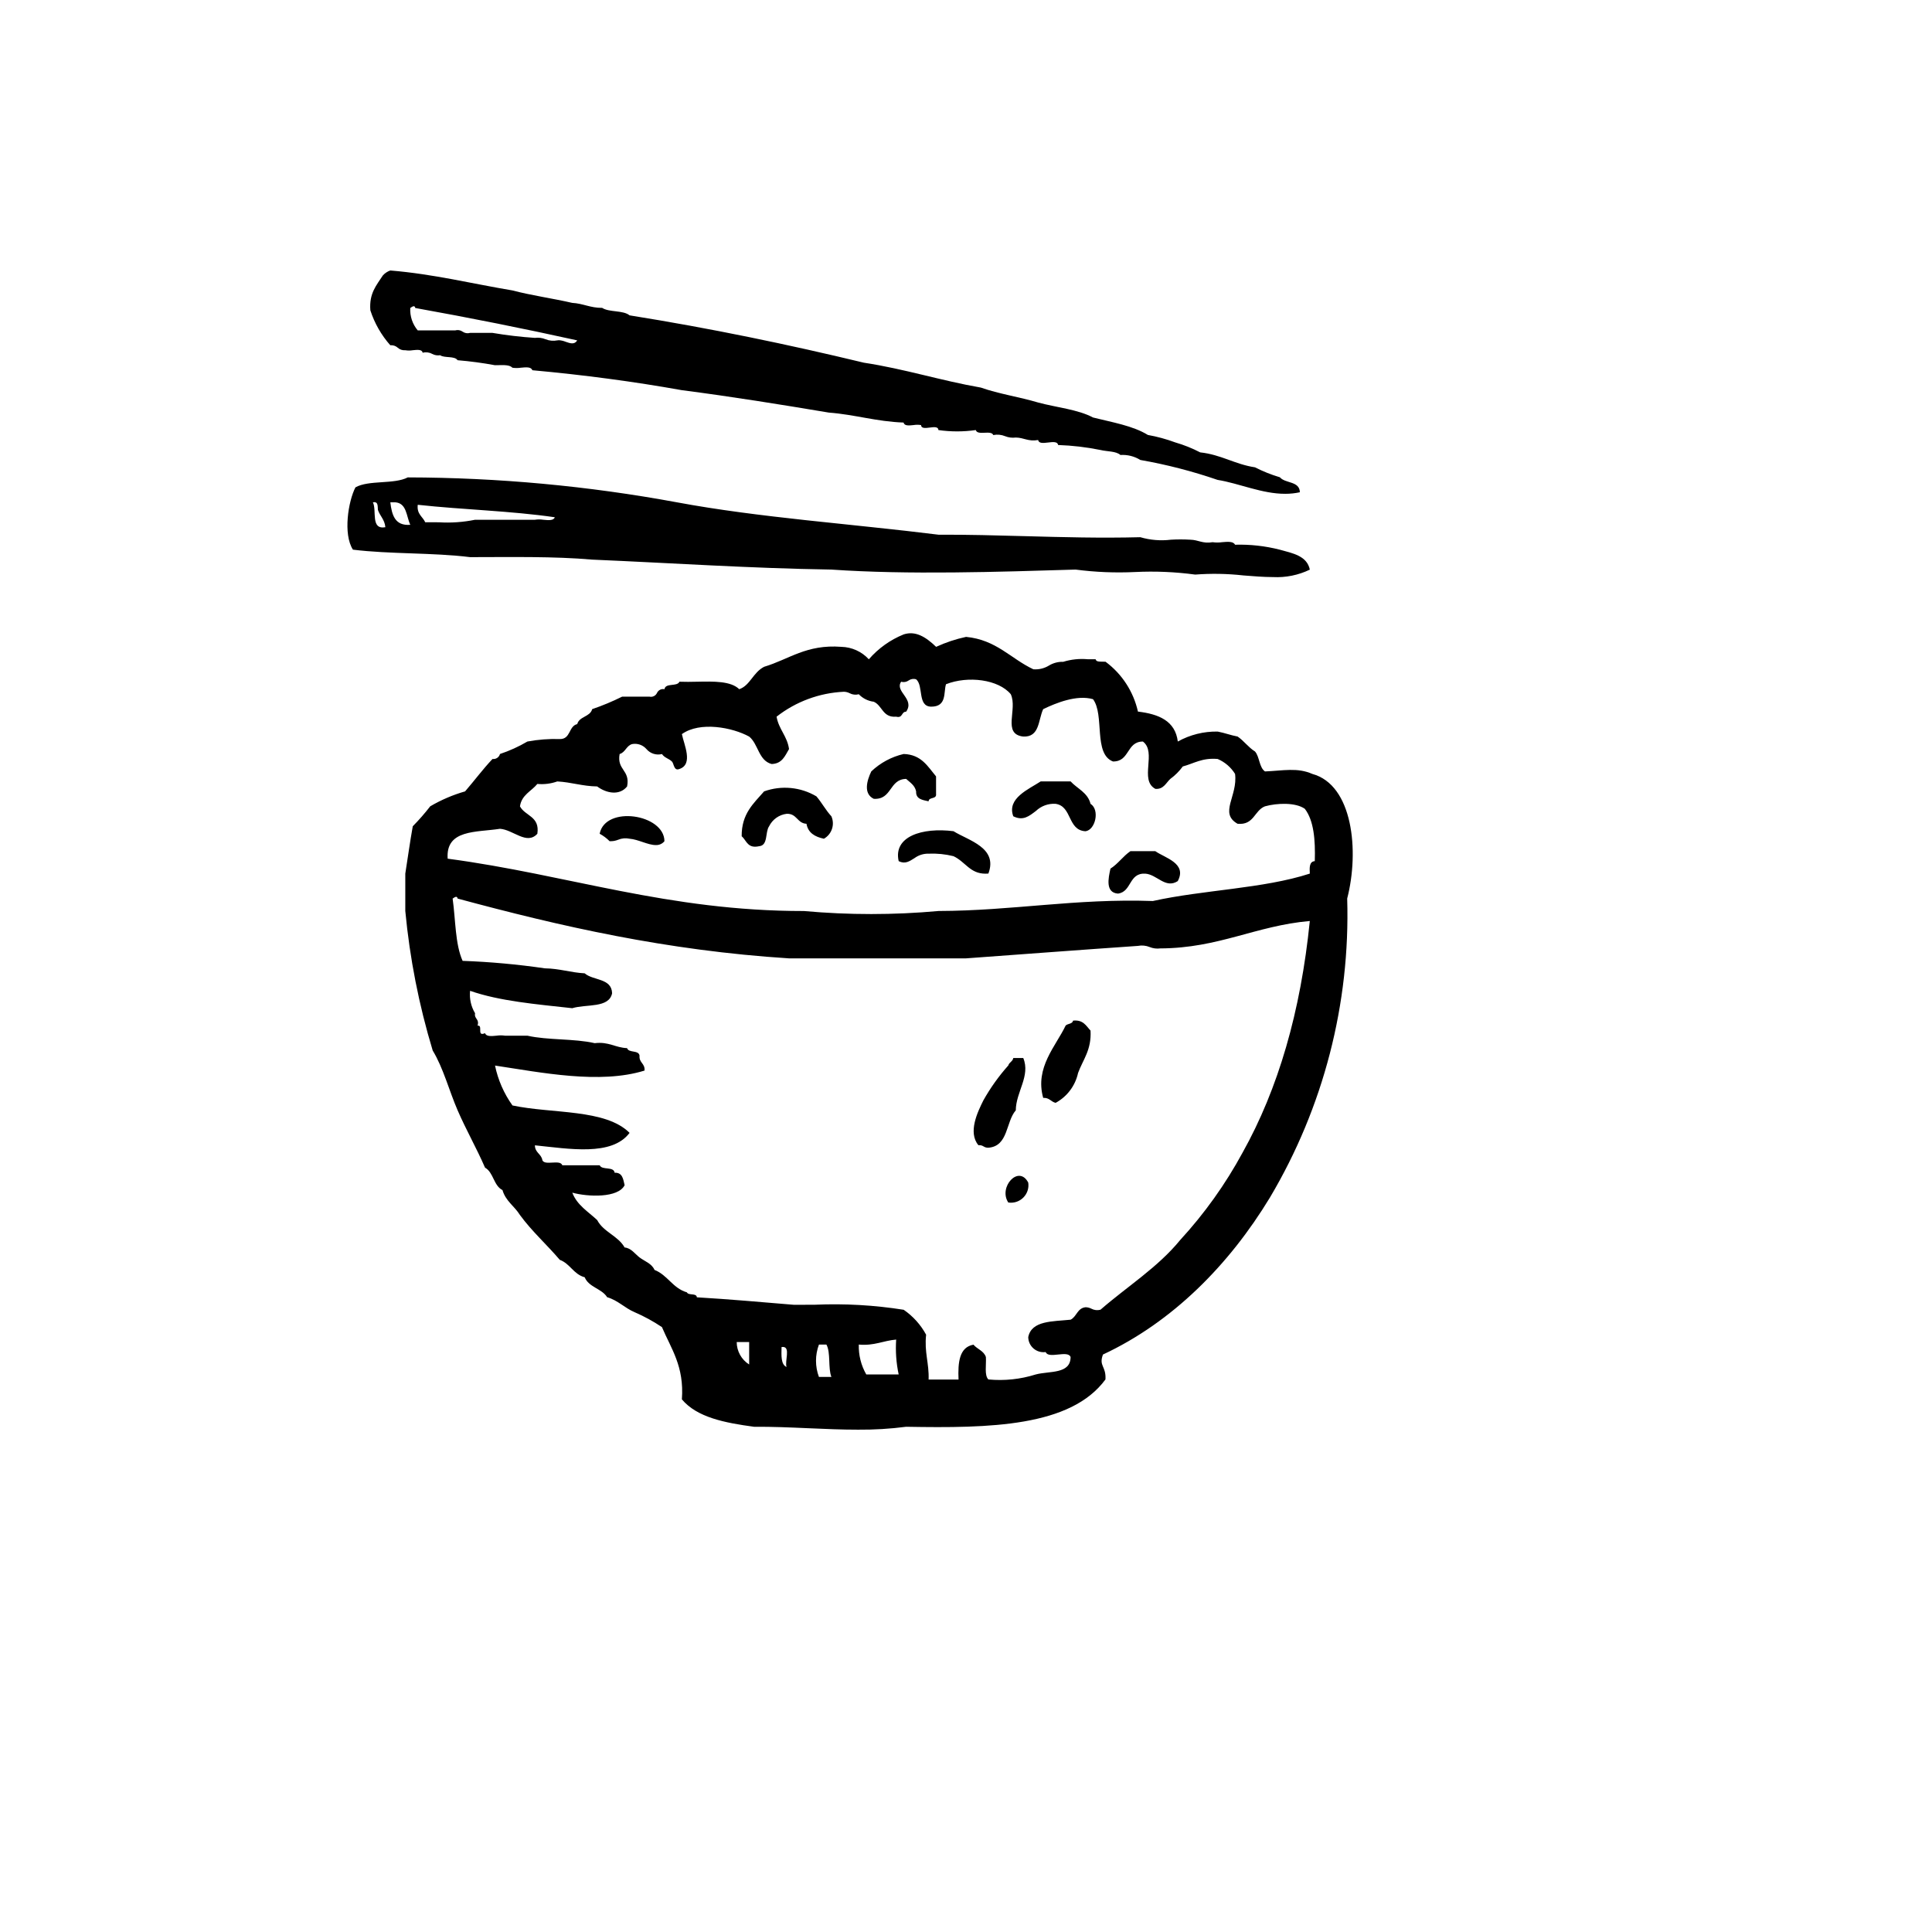 <svg xmlns="http://www.w3.org/2000/svg" version="1.1" xmlns:xlink="http://www.w3.org/1999/xlink" width="100%" height="100%" id="svgWorkerArea" viewBox="-25 -25 625 625" xmlns:idraw="https://idraw.muisca.co" style="background: white;"><defs id="defsdoc"><pattern id="patternBool" x="0" y="0" width="10" height="10" patternUnits="userSpaceOnUse" patternTransform="rotate(35)"><circle cx="5" cy="5" r="4" style="stroke: none;fill: #ff000070;"></circle></pattern></defs><g id="fileImp-351721447" class="cosito"><path id="pathImp-460144416" class="grouped" d="M236.507 437.03C230.605 436.771 224.712 436.511 218.965 436.564 209.491 435.289 200.489 433.543 195.589 427.693 196.38 416.969 192.099 411.307 189.14 404.32 186.337 402.442 183.369 400.822 180.272 399.483 177.069 398.124 174.941 395.68 171.407 394.643 169.66 391.831 165.47 391.446 164.151 388.197 160.545 387.231 159.424 383.787 156.089 382.553 151.887 377.623 147.053 373.317 143.194 368.045 141.463 365.205 138.56 363.543 137.554 359.987 134.669 358.565 134.669 354.272 131.907 352.731 129.142 346.363 125.805 340.564 123.042 334.192 120.28 327.821 118.433 320.527 114.978 314.841 110.523 300.13 107.554 285.009 106.113 269.707 106.113 269.707 106.113 257.608 106.113 257.608 106.928 252.515 107.625 247.296 108.531 242.297 110.538 240.26 112.421 238.105 114.171 235.844 117.716 233.765 121.508 232.141 125.458 231.01 128.448 227.554 131.189 223.842 134.326 220.53 135.423 220.676 136.459 219.984 136.744 218.915 139.834 217.884 142.807 216.533 145.615 214.883 149.07 214.244 152.582 213.975 156.093 214.081 159.671 214.165 158.905 209.893 161.733 209.244 162.414 206.7 165.892 206.95 166.57 204.406 169.884 203.274 173.12 201.925 176.256 200.369 176.256 200.369 185.124 200.369 185.124 200.369 186.115 200.584 187.12 200.081 187.543 199.16 187.97 198.244 188.973 197.743 189.962 197.954 190.252 195.823 194.067 197.226 194.796 195.535 196.608 195.613 198.545 195.576 200.476 195.535 205.951 195.42 211.428 195.307 214.144 197.954 217.665 196.769 218.593 192.539 222.202 190.701 230.274 188.292 235.839 183.38 247.2 184.252 250.579 184.34 253.778 185.793 256.068 188.28 259.14 184.739 263.008 181.977 267.355 180.221 271.104 179.03 274.348 180.902 277.835 184.255 280.935 182.825 284.183 181.744 287.522 181.03 297.33 181.968 301.97 188.077 309.282 191.511 311.046 191.655 312.809 191.236 314.32 190.314 315.717 189.466 317.329 189.042 318.963 189.092 321.537 188.298 324.242 188.018 326.924 188.267 327.771 188.267 328.615 188.289 329.424 188.267 329.605 189.064 330.596 189.055 331.59 189.045 331.943 189.034 332.297 189.044 332.649 189.076 337.963 193.017 341.681 198.74 343.123 205.197 349.841 206.003 355.191 208.178 356.019 214.883 359.96 212.69 364.411 211.579 368.921 211.662 371.177 212.09 373.108 212.846 375.37 213.271 377.442 214.69 378.848 216.777 380.995 218.108 382.504 219.827 382.31 223.245 384.22 224.561 390.2 224.308 394.697 223.236 399.531 225.364 412.62 228.907 414.795 250.227 410.814 265.673 411.834 299.637 403.164 333.188 385.816 362.405 372.62 384.175 354.3 402.692 331.808 413.188 330.39 417 332.868 416.866 332.615 421.247 321.337 436.577 295.209 437.042 268.127 436.558 262.972 437.228 257.776 437.541 252.578 437.496 247.269 437.502 241.888 437.264 236.507 437.03 236.507 437.03 236.507 437.03 236.507 437.03M293.934 413.995C294.099 416.519 293.387 419.916 294.74 421.25 299.9 421.743 305.107 421.195 310.051 419.638 314.507 418.447 321.3 419.61 321.337 413.995 320.903 412.816 319.104 413 317.307 413.188 315.51 413.376 313.71 413.563 313.276 412.385 310.318 412.81 307.664 410.533 307.635 407.545 308.701 402.167 315.507 402.524 321.337 401.921 323.319 400.946 323.493 398.171 326.175 397.89 326.828 397.898 327.469 398.059 328.049 398.358 328.957 398.844 330.016 398.962 331.008 398.69 339.614 391.19 349.563 385.006 356.806 376.123 364.658 367.582 371.426 358.105 376.954 347.906 388.518 327.225 395.774 302.235 398.721 272.938 381.185 274.481 369.349 281.725 350.354 281.809 349.189 281.963 348.004 281.811 346.917 281.368 345.703 280.873 344.371 280.745 343.086 281 324.484 282.278 306.007 283.687 287.465 285.031 287.465 285.031 230.252 285.031 230.252 285.031 190.59 282.506 156.258 274.653 123.042 265.686 122.871 264.711 122.146 265.195 121.427 265.686 122.389 272.519 122.23 280.465 124.652 285.837 133.556 286.16 142.436 286.967 151.252 288.255 156.027 288.318 159.558 289.624 164.151 289.871 166.854 292.267 172.87 291.361 173.016 296.32 172.007 301.226 164.648 299.757 160.124 301.151 148.506 299.873 136.613 298.867 127.073 295.526 126.81 298.055 127.375 300.601 128.683 302.782 128.354 304.723 130.154 304.535 129.492 306.81 130.361 306.666 130.354 307.401 130.348 308.132 130.348 309.025 130.332 309.919 131.91 309.228 132.285 310.366 133.954 310.203 135.629 310.044 136.535 309.903 137.457 309.903 138.363 310.044 138.363 310.044 145.619 310.044 145.619 310.044 152.18 311.541 160.833 310.944 167.385 312.463 171.957 311.913 173.994 313.913 177.863 314.072 178.375 315.709 181.612 314.603 181.89 316.494 181.678 318.853 183.712 318.968 183.506 321.328 169.048 325.83 149.949 321.93 135.138 319.709 136.101 324.355 138.023 328.75 140.781 332.611 153.63 335.345 170.885 333.676 178.666 341.482 172.932 349.125 159.12 346.628 148.043 345.51 148.043 347.916 150.14 348.25 150.465 350.35 150.874 351.256 152.271 351.178 153.662 351.1 155.108 351.022 156.555 350.944 156.908 351.959 156.908 351.959 169.001 351.959 169.001 351.959 169.729 353.646 173.554 352.243 173.838 354.378 176.375 354.262 176.606 356.443 177.063 358.409 174.972 362.593 165.239 362.221 160.136 360.824 161.698 364.902 165.289 366.958 168.191 369.695 170.22 373.576 174.941 374.767 177.063 378.56 179.156 378.71 180.547 380.772 181.897 381.785 183.571 383.035 185.856 383.756 186.734 385.816 190.983 387.481 192.633 391.753 197.211 393.071 197.708 394.19 200.317 393.193 200.436 394.68 211.085 395.305 221.437 396.243 231.877 397.105 234.095 397.105 236.335 397.105 238.573 397.08 248.193 396.655 257.832 397.202 267.342 398.711 270.364 400.788 272.85 403.55 274.598 406.773 273.973 412.494 275.598 415.985 275.401 421.284 275.401 421.284 285.087 421.284 285.087 421.284 284.844 415.66 285.356 410.804 289.921 410.001 291.109 411.445 293.268 411.973 293.934 413.995 293.934 413.995 293.934 413.995 293.934 413.995M239.926 420.441C239.926 420.441 243.96 420.441 243.96 420.441 242.819 417.556 243.785 412.557 242.344 409.967 242.344 409.967 239.929 409.967 239.929 409.967 238.659 413.342 238.659 417.065 239.926 420.441 239.926 420.441 239.926 420.441 239.926 420.441M255.237 419.638C255.237 419.638 265.72 419.638 265.72 419.638 264.929 415.931 264.656 412.133 264.911 408.351 260.693 408.704 257.846 410.42 252.819 409.967 252.719 413.352 253.557 416.699 255.24 419.638 255.24 419.638 255.237 419.638 255.237 419.638M227.833 410.767C227.777 413.51 227.58 416.391 229.442 417.219 228.817 415.288 230.808 410.732 228.246 410.732 228.108 410.734 227.972 410.747 227.837 410.77 227.837 410.769 227.833 410.767 227.833 410.767M217.353 416.41C217.353 416.41 217.353 409.157 217.353 409.157 217.353 409.157 213.322 409.157 213.322 409.157 213.337 412.107 214.858 414.844 217.356 416.413 217.356 416.413 217.353 416.41 217.353 416.41M278.616 269.707C302.73 269.635 322.894 265.61 347.938 266.479 364.209 262.861 383.719 262.489 398.724 257.608 398.606 255.611 398.572 253.696 400.334 253.577 400.543 246.653 400.021 240.453 397.112 236.651 394.153 234.544 388.166 234.754 384.217 235.844 380.729 237.197 380.704 242.009 375.351 241.488 369.274 238.028 375.464 232.588 374.542 225.364 373.211 223.211 371.246 221.522 368.918 220.53 363.899 220.08 361.243 221.989 357.628 222.949 356.499 224.49 355.14 225.848 353.597 226.976 352.232 228.198 351.432 230.413 348.76 230.198 343.448 227.364 349.316 218.324 344.729 214.887 339.361 214.887 340.526 221.427 335.043 221.336 328.637 218.877 332.386 206.253 328.59 201.185 323.372 199.685 316.688 202.366 312.469 204.41 310.841 207.887 311.373 213.527 306.02 213.274 299.118 212.474 304.279 204.484 301.983 199.572 297.999 194.795 288.156 193.538 281.029 196.348 280.197 198.932 281.407 203.647 276.189 203.603 271.72 203.503 273.848 196.81 271.354 194.738 270.53 194.492 269.637 194.639 268.936 195.138 268.233 195.637 267.34 195.785 266.514 195.542 264.346 198.748 271.054 201.085 268.133 205.228 266.53 205.228 267.105 207.416 264.908 206.844 260.508 207.215 260.462 203.232 257.656 202.01 255.812 201.784 254.102 200.928 252.815 199.588 251.825 199.86 250.767 199.74 249.863 199.254 249.282 198.954 248.641 198.792 247.988 198.782 240.071 199.146 232.464 201.963 226.221 206.844 226.934 210.965 229.658 213.093 230.252 217.318 228.955 219.505 228.021 222.077 224.612 222.158 220.368 221.023 220.331 215.69 217.359 213.287 211.972 210.321 201.445 208.287 195.592 212.481 196.239 215.815 199.383 222.239 194.786 223.767 192.955 224.505 193.049 222.014 192.368 221.352 191.346 220.355 189.977 220.183 189.146 218.933 187.313 219.396 185.376 218.781 184.146 217.346 182.996 216.004 181.215 215.379 179.478 215.709 177.603 216.252 177.319 218.386 175.444 218.93 174.507 224.173 178.928 224.042 177.866 229.411 175.431 232.46 171.163 231.645 168.179 229.411 163.408 229.345 159.877 228.042 155.283 227.795 153.217 228.529 151.015 228.805 148.831 228.604 146.906 230.973 143.75 232.11 143.206 235.854 144.878 239.019 149.69 239.044 148.831 244.725 145.394 248.49 141.038 243.4 136.741 243.113 129.076 244.312 119.149 243.253 119.818 252.78 158.72 257.949 190.983 269.748 235.083 269.716 249.565 271.027 264.137 271.023 278.619 269.707 278.619 269.707 278.616 269.707 278.616 269.707M301.186 364.018C297.871 359.055 304.567 351.659 307.635 357.565 308.204 361.317 304.993 364.554 301.236 364.018 301.236 364.017 301.186 364.017 301.186 364.018M293.196 345.872C292.701 345.544 292.105 345.404 291.515 345.475 288.04 341.301 291.29 334.648 293.124 330.964 295.395 326.92 298.099 323.135 301.186 319.675 301.47 318.618 302.605 318.425 302.795 317.262 302.795 317.262 306.023 317.262 306.023 317.262 308.417 323.068 303.661 328.199 303.605 334.192 300.346 337.92 301.236 345.794 294.737 346.285 294.737 346.285 294.562 346.285 294.562 346.285 294.079 346.276 293.609 346.133 293.202 345.872 293.202 345.872 293.196 345.872 293.196 345.872M312.473 330.164C309.711 320.334 316.598 313.391 319.725 306.782 320.378 306.088 321.935 306.303 322.14 305.173 325.443 304.822 326.353 306.872 327.787 308.394 328.137 314.659 325.343 317.768 323.753 322.102 322.858 326.228 320.209 329.758 316.498 331.77 314.966 331.43 314.479 330.036 312.476 330.164 312.476 330.164 312.473 330.164 312.473 330.164M334.233 255.999C336.705 254.436 338.295 251.983 340.683 250.356 340.683 250.356 348.744 250.356 348.744 250.356 351.841 252.543 359.106 254.264 355.997 260.042 352.003 262.598 349.294 257.889 345.52 257.627 340.092 257.314 341.183 263.504 336.649 264.079 332.574 263.757 333.511 259.18 334.237 255.999 334.237 255.998 334.233 255.998 334.233 255.999M283.45 251.971C280.816 251.318 278.103 251.046 275.392 251.162 273.767 251.124 272.175 251.625 270.864 252.587 269.22 253.612 267.827 254.634 265.724 253.58 263.908 245.587 273.357 242.609 283.453 243.894 288.312 246.918 297.896 249.206 294.743 257.596 294.43 257.624 294.118 257.636 293.83 257.636 288.784 257.649 287.362 253.827 283.453 251.971 283.453 251.971 283.45 251.971 283.45 251.971M214.931 245.522C214.872 238.2 218.815 234.898 222.187 231.01 227.787 228.998 233.994 229.589 239.113 232.623 240.848 234.651 242.138 237.116 243.954 239.069 245.133 241.751 244.086 244.891 241.532 246.328 238.651 245.721 236.414 244.453 235.892 241.491 232.827 241.328 232.833 238.1 229.442 238.269 227.006 238.583 224.888 240.096 223.802 242.3 222.471 244.197 223.546 248.493 220.574 248.749 220.145 248.848 219.706 248.901 219.265 248.906 216.694 248.902 216.319 246.709 214.934 245.522 214.934 245.522 214.931 245.522 214.931 245.522M178.656 246.325C177.421 246.057 176.133 246.175 174.966 246.662 174.092 247.015 173.151 247.174 172.21 247.127 171.259 246.169 170.173 245.355 168.985 244.712 170.826 235.46 189.887 238.335 189.946 247.127 189.268 247.965 188.232 248.429 187.155 248.377 184.621 248.393 181.434 246.527 178.659 246.328 178.659 246.328 178.656 246.325 178.656 246.325M316.501 235.038C314.143 234.88 311.827 235.718 310.116 237.347 307.929 238.997 305.998 240.65 302.795 239.066 300.627 233.229 307.861 230.285 311.667 227.783 311.667 227.782 321.335 227.782 321.335 227.783 323.522 230.157 326.874 231.376 327.787 235.038 330.834 236.963 329.387 243.459 326.171 243.906 320.294 243.609 321.888 235.835 316.503 235.041 316.503 235.041 316.501 235.038 316.501 235.038M271.361 231.007C270.942 229.004 269.392 228.132 268.139 226.973 262.586 227.07 263.639 233.76 257.662 233.419 254.225 231.754 255.447 227.504 256.853 224.558 259.779 221.774 263.398 219.825 267.333 218.915 273.067 219.096 275.123 222.948 277.813 226.17 277.813 226.17 277.813 231.813 277.813 231.813 278.054 233.673 275.485 232.707 275.392 234.229 273.429 233.779 271.245 233.548 271.364 231.016 271.364 231.016 271.361 231.007 271.361 231.007M377.117 161.138C371.979 160.571 366.798 160.483 361.644 160.876 355.201 160.006 348.692 159.73 342.198 160.048 335.77 160.357 329.327 160.092 322.947 159.257 297.818 160.01 268.889 160.982 243.951 159.257 217.5 158.845 192.333 157.139 166.564 156.036 154.215 154.951 140.503 155.226 127.067 155.233 115.124 153.739 101.132 154.295 89.177 152.814 85.93 147.814 87.671 137.118 89.983 132.66 94.264 130.225 102.497 131.747 106.909 129.438 136.113 129.498 165.252 132.195 193.97 137.496 220.696 142.474 250.428 144.455 278.607 147.977 288.131 147.939 297.377 148.192 306.617 148.446 318.822 148.78 331.031 149.114 343.898 148.786 347.107 149.724 350.473 149.998 353.791 149.592 355.865 149.47 357.944 149.47 360.019 149.592 362.674 149.633 364.034 150.958 367.277 150.399 368.286 150.541 369.309 150.541 370.318 150.399 372.158 150.236 373.996 150.086 374.53 151.217 379.418 151.077 384.302 151.619 389.041 152.829 393.25 153.995 397.806 154.814 398.728 159.276 395.026 161.065 390.934 161.893 386.829 161.685 383.732 161.676 380.46 161.41 377.12 161.144 377.12 161.144 377.117 161.138 377.117 161.138M95.632 137.496C96.967 140.19 94.779 146.408 99.663 145.555 99.451 143.08 97.913 141.93 97.245 139.931 97.173 138.793 97.313 137.45 96.114 137.45 95.953 137.45 95.793 137.468 95.635 137.503 95.635 137.502 95.632 137.496 95.632 137.496M107.722 144.758C106.429 142.018 106.616 137.796 102.882 137.496 102.882 137.496 101.269 137.496 101.269 137.496 101.766 141.581 102.738 145.174 107.725 144.774 107.725 144.774 107.722 144.758 107.722 144.758M116.955 143.958C120.882 144.203 124.824 143.929 128.679 143.143 128.679 143.143 148.025 143.143 148.025 143.143 148.929 143.003 149.849 143.003 150.752 143.143 152.427 143.305 154.099 143.455 154.474 142.333 140.413 140.274 124.674 139.887 110.144 138.296 109.781 141.343 111.728 142.084 112.559 143.943 113.088 143.943 113.622 143.943 114.159 143.943 115.093 143.94 116.031 143.949 116.968 143.962 116.968 143.962 116.955 143.958 116.955 143.958M368.899 130.247C360.748 127.445 352.39 125.288 343.901 123.798 341.973 122.603 339.719 122.039 337.455 122.185 336.043 120.91 333.161 121.104 331.002 120.57 326.487 119.654 321.902 119.115 317.297 118.958 317.116 117.789 315.594 117.97 314.073 118.151 312.551 118.332 311.026 118.508 310.851 117.348 307.611 117.904 306.251 116.576 303.598 116.542 302.434 116.697 301.25 116.547 300.161 116.108 298.947 115.611 297.614 115.483 296.327 115.739 295.996 114.889 294.765 114.939 293.515 114.992 292.221 115.046 290.931 115.102 290.671 114.124 286.662 114.699 282.591 114.699 278.582 114.124 278.526 112.967 277.138 113.142 275.77 113.317 274.401 113.492 273.004 113.664 272.957 112.511 272.159 112.376 271.343 112.376 270.545 112.511 269.039 112.667 267.533 112.824 267.317 111.696 258.509 111.383 251.622 109.121 243.135 108.474 227.48 105.852 211.753 103.312 195.573 101.222 180.075 98.447 163.953 96.296 147.209 94.769 146.831 93.629 145.159 93.794 143.488 93.954 142.583 94.093 141.664 94.093 140.76 93.954 139.91 93.041 138.104 93.085 136.307 93.126 135.904 93.125 135.504 93.144 135.113 93.144 131.113 92.404 127.078 91.865 123.024 91.529 122.067 90.066 118.821 90.904 117.383 89.916 116.488 90.061 115.569 89.905 114.771 89.472 113.845 88.966 112.759 88.837 111.74 89.113 111.525 87.985 110.019 88.141 108.516 88.298 107.715 88.433 106.898 88.433 106.097 88.298 105.214 88.379 104.336 88.087 103.678 87.491 103.022 86.895 102.143 86.603 101.26 86.688 98.356 83.409 96.16 79.566 94.811 75.399 94.357 69.843 96.854 67.231 98.841 64.115 99.495 63.377 100.328 62.821 101.26 62.5 115.399 63.678 127.626 66.762 140.76 68.952 146.931 70.574 153.768 71.521 160.108 72.98 163.667 73.177 165.979 74.63 169.794 74.596 172.063 76.086 176.61 75.305 178.659 77.014 204.841 81.195 229.97 86.429 254.434 92.325 267.726 94.353 279.282 98.112 292.324 100.387 298.08 102.425 304.87 103.428 310.863 105.224 316.8 106.824 323.697 107.443 328.596 110.061 334.827 111.624 341.514 112.73 346.332 115.705 349.352 116.246 352.319 117.055 355.197 118.12 357.984 118.927 360.684 120.007 363.259 121.345 370.049 122.07 374.455 125.195 380.991 126.179 383.574 127.499 386.273 128.579 389.053 129.404 390.769 131.453 395.425 130.556 395.506 134.244 393.957 134.583 392.376 134.75 390.791 134.744 383.276 134.775 375.845 131.36 368.902 130.247 368.902 130.247 368.899 130.247 368.899 130.247M157.98 85.564C159.443 86.067 160.861 86.57 161.73 85.11 144.569 81.315 127.104 77.823 109.334 74.633 109.165 73.658 108.441 74.133 107.722 74.633 107.569 77.273 108.436 79.87 110.144 81.889 110.144 81.889 122.233 81.889 122.233 81.889 123.057 81.642 123.949 81.789 124.648 82.289 125.352 82.786 126.244 82.933 127.07 82.689 127.07 82.689 134.32 82.689 134.32 82.689 138.858 83.458 143.432 83.997 148.025 84.304 149.189 84.149 150.373 84.299 151.462 84.739 152.674 85.234 154.005 85.363 155.29 85.11 155.461 85.074 155.636 85.056 155.811 85.057 156.56 85.109 157.295 85.279 157.989 85.561 157.989 85.56 157.98 85.564 157.98 85.564"></path></g></svg>